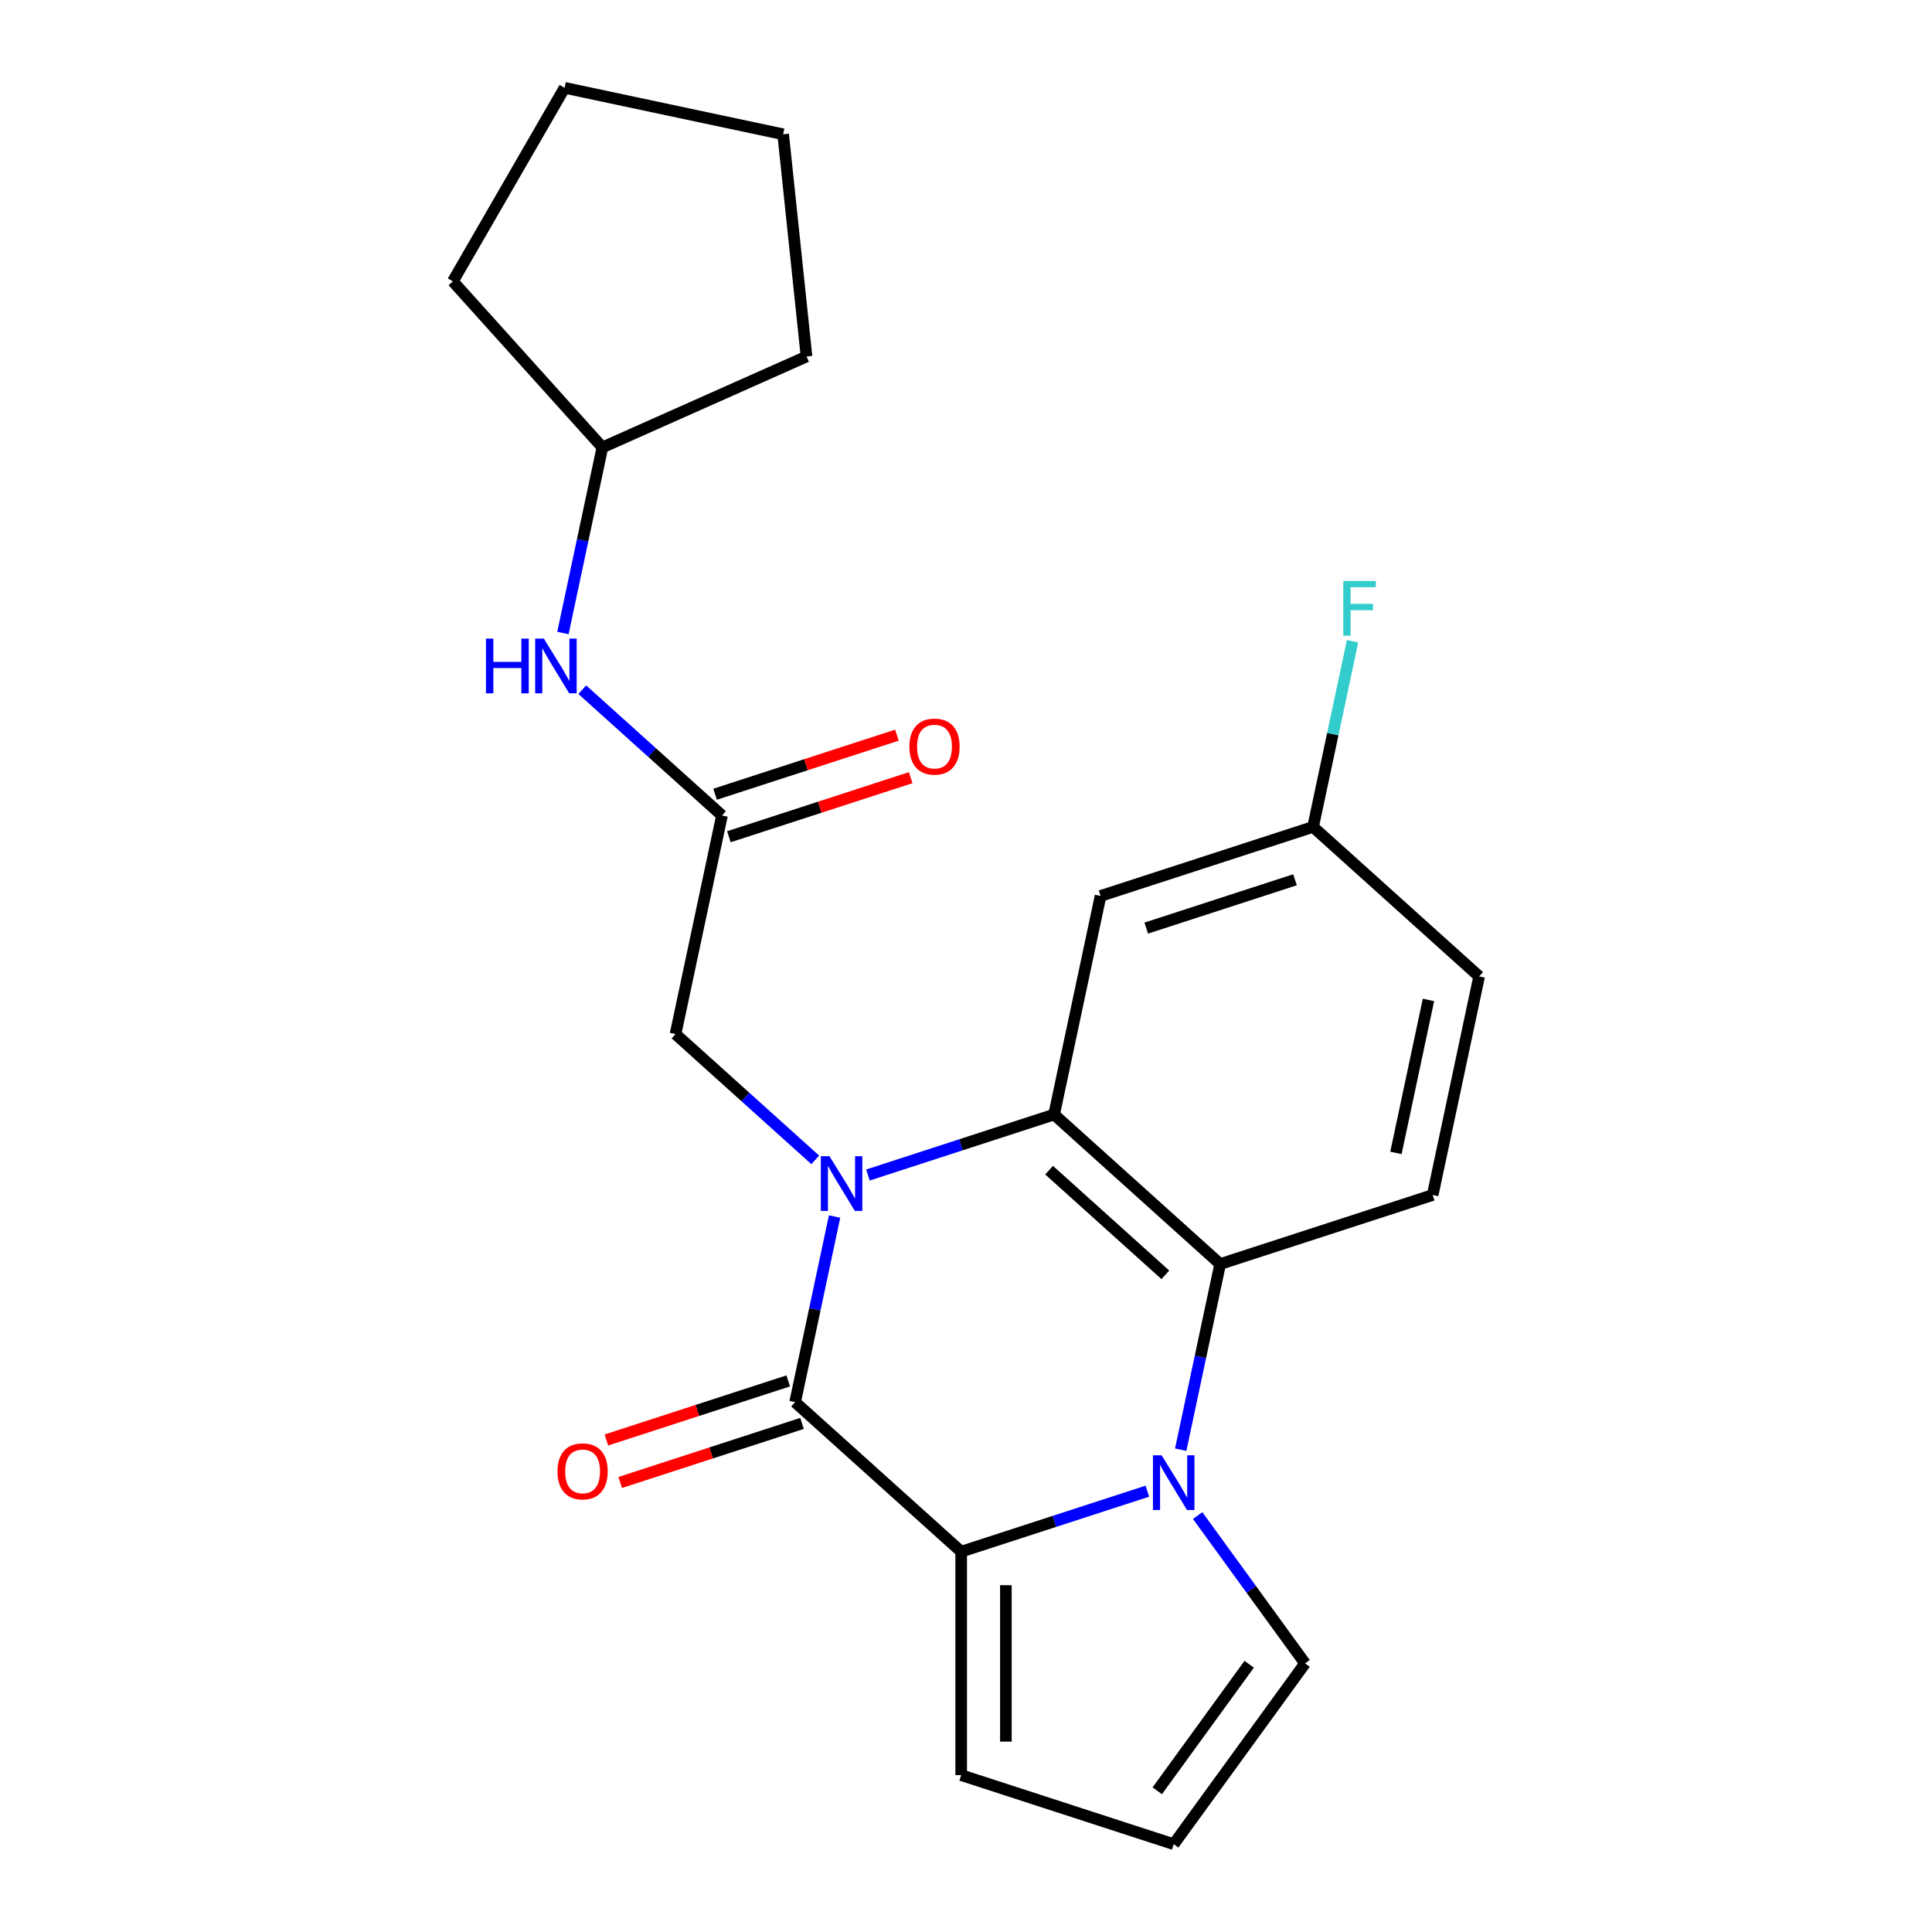 <?xml version='1.0' encoding='iso-8859-1'?>
<svg version='1.1' baseProfile='full'
              xmlns='http://www.w3.org/2000/svg'
                      xmlns:rdkit='http://www.rdkit.org/xml'
                      xmlns:xlink='http://www.w3.org/1999/xlink'
                  xml:space='preserve'
width='1000px' height='1000px' viewBox='0 0 1000 1000'>
<!-- END OF HEADER -->
<rect style='opacity:1.0;fill:#FFFFFF;stroke:none' width='1000' height='1000' x='0' y='0'> </rect>
<path class='bond-0' d='M 431.978,629.672 L 421.766,677.712' style='fill:none;fill-rule:evenodd;stroke:#0000FF;stroke-width:6px;stroke-linecap:butt;stroke-linejoin:miter;stroke-opacity:1' />
<path class='bond-0' d='M 421.766,677.712 L 411.555,725.753' style='fill:none;fill-rule:evenodd;stroke:#000000;stroke-width:6px;stroke-linecap:butt;stroke-linejoin:miter;stroke-opacity:1' />
<path class='bond-3' d='M 449.234,608.191 L 497.417,592.535' style='fill:none;fill-rule:evenodd;stroke:#0000FF;stroke-width:6px;stroke-linecap:butt;stroke-linejoin:miter;stroke-opacity:1' />
<path class='bond-3' d='M 497.417,592.535 L 545.601,576.879' style='fill:none;fill-rule:evenodd;stroke:#000000;stroke-width:6px;stroke-linecap:butt;stroke-linejoin:miter;stroke-opacity:1' />
<path class='bond-5' d='M 421.971,600.346 L 385.81,567.787' style='fill:none;fill-rule:evenodd;stroke:#0000FF;stroke-width:6px;stroke-linecap:butt;stroke-linejoin:miter;stroke-opacity:1' />
<path class='bond-5' d='M 385.81,567.787 L 349.65,535.228' style='fill:none;fill-rule:evenodd;stroke:#000000;stroke-width:6px;stroke-linecap:butt;stroke-linejoin:miter;stroke-opacity:1' />
<path class='bond-2' d='M 411.555,725.753 L 497.507,803.144' style='fill:none;fill-rule:evenodd;stroke:#000000;stroke-width:6px;stroke-linecap:butt;stroke-linejoin:miter;stroke-opacity:1' />
<path class='bond-11' d='M 407.981,714.753 L 360.927,730.042' style='fill:none;fill-rule:evenodd;stroke:#000000;stroke-width:6px;stroke-linecap:butt;stroke-linejoin:miter;stroke-opacity:1' />
<path class='bond-11' d='M 360.927,730.042 L 313.873,745.33' style='fill:none;fill-rule:evenodd;stroke:#FF0000;stroke-width:6px;stroke-linecap:butt;stroke-linejoin:miter;stroke-opacity:1' />
<path class='bond-11' d='M 415.129,736.753 L 368.075,752.041' style='fill:none;fill-rule:evenodd;stroke:#000000;stroke-width:6px;stroke-linecap:butt;stroke-linejoin:miter;stroke-opacity:1' />
<path class='bond-11' d='M 368.075,752.041 L 321.021,767.33' style='fill:none;fill-rule:evenodd;stroke:#FF0000;stroke-width:6px;stroke-linecap:butt;stroke-linejoin:miter;stroke-opacity:1' />
<path class='bond-1' d='M 611.131,750.352 L 621.342,702.311' style='fill:none;fill-rule:evenodd;stroke:#0000FF;stroke-width:6px;stroke-linecap:butt;stroke-linejoin:miter;stroke-opacity:1' />
<path class='bond-1' d='M 621.342,702.311 L 631.554,654.271' style='fill:none;fill-rule:evenodd;stroke:#000000;stroke-width:6px;stroke-linecap:butt;stroke-linejoin:miter;stroke-opacity:1' />
<path class='bond-8' d='M 619.895,784.455 L 647.692,822.715' style='fill:none;fill-rule:evenodd;stroke:#0000FF;stroke-width:6px;stroke-linecap:butt;stroke-linejoin:miter;stroke-opacity:1' />
<path class='bond-8' d='M 647.692,822.715 L 675.49,860.974' style='fill:none;fill-rule:evenodd;stroke:#000000;stroke-width:6px;stroke-linecap:butt;stroke-linejoin:miter;stroke-opacity:1' />
<path class='bond-23' d='M 593.875,771.833 L 545.691,787.489' style='fill:none;fill-rule:evenodd;stroke:#0000FF;stroke-width:6px;stroke-linecap:butt;stroke-linejoin:miter;stroke-opacity:1' />
<path class='bond-23' d='M 545.691,787.489 L 497.507,803.144' style='fill:none;fill-rule:evenodd;stroke:#000000;stroke-width:6px;stroke-linecap:butt;stroke-linejoin:miter;stroke-opacity:1' />
<path class='bond-10' d='M 497.507,803.144 L 497.507,918.805' style='fill:none;fill-rule:evenodd;stroke:#000000;stroke-width:6px;stroke-linecap:butt;stroke-linejoin:miter;stroke-opacity:1' />
<path class='bond-10' d='M 520.639,820.493 L 520.639,901.456' style='fill:none;fill-rule:evenodd;stroke:#000000;stroke-width:6px;stroke-linecap:butt;stroke-linejoin:miter;stroke-opacity:1' />
<path class='bond-4' d='M 545.601,576.879 L 631.554,654.271' style='fill:none;fill-rule:evenodd;stroke:#000000;stroke-width:6px;stroke-linecap:butt;stroke-linejoin:miter;stroke-opacity:1' />
<path class='bond-4' d='M 543.016,605.678 L 603.182,659.853' style='fill:none;fill-rule:evenodd;stroke:#000000;stroke-width:6px;stroke-linecap:butt;stroke-linejoin:miter;stroke-opacity:1' />
<path class='bond-7' d='M 545.601,576.879 L 569.648,463.746' style='fill:none;fill-rule:evenodd;stroke:#000000;stroke-width:6px;stroke-linecap:butt;stroke-linejoin:miter;stroke-opacity:1' />
<path class='bond-9' d='M 631.554,654.271 L 741.553,618.53' style='fill:none;fill-rule:evenodd;stroke:#000000;stroke-width:6px;stroke-linecap:butt;stroke-linejoin:miter;stroke-opacity:1' />
<path class='bond-6' d='M 349.65,535.228 L 373.697,422.096' style='fill:none;fill-rule:evenodd;stroke:#000000;stroke-width:6px;stroke-linecap:butt;stroke-linejoin:miter;stroke-opacity:1' />
<path class='bond-13' d='M 373.697,422.096 L 337.537,389.537' style='fill:none;fill-rule:evenodd;stroke:#000000;stroke-width:6px;stroke-linecap:butt;stroke-linejoin:miter;stroke-opacity:1' />
<path class='bond-13' d='M 337.537,389.537 L 301.376,356.978' style='fill:none;fill-rule:evenodd;stroke:#0000FF;stroke-width:6px;stroke-linecap:butt;stroke-linejoin:miter;stroke-opacity:1' />
<path class='bond-14' d='M 377.271,433.096 L 424.325,417.807' style='fill:none;fill-rule:evenodd;stroke:#000000;stroke-width:6px;stroke-linecap:butt;stroke-linejoin:miter;stroke-opacity:1' />
<path class='bond-14' d='M 424.325,417.807 L 471.379,402.518' style='fill:none;fill-rule:evenodd;stroke:#FF0000;stroke-width:6px;stroke-linecap:butt;stroke-linejoin:miter;stroke-opacity:1' />
<path class='bond-14' d='M 370.123,411.096 L 417.177,395.807' style='fill:none;fill-rule:evenodd;stroke:#000000;stroke-width:6px;stroke-linecap:butt;stroke-linejoin:miter;stroke-opacity:1' />
<path class='bond-14' d='M 417.177,395.807 L 464.231,380.518' style='fill:none;fill-rule:evenodd;stroke:#FF0000;stroke-width:6px;stroke-linecap:butt;stroke-linejoin:miter;stroke-opacity:1' />
<path class='bond-15' d='M 569.648,463.746 L 679.648,428.006' style='fill:none;fill-rule:evenodd;stroke:#000000;stroke-width:6px;stroke-linecap:butt;stroke-linejoin:miter;stroke-opacity:1' />
<path class='bond-15' d='M 593.296,480.385 L 670.296,455.367' style='fill:none;fill-rule:evenodd;stroke:#000000;stroke-width:6px;stroke-linecap:butt;stroke-linejoin:miter;stroke-opacity:1' />
<path class='bond-25' d='M 675.49,860.974 L 607.506,954.545' style='fill:none;fill-rule:evenodd;stroke:#000000;stroke-width:6px;stroke-linecap:butt;stroke-linejoin:miter;stroke-opacity:1' />
<path class='bond-25' d='M 646.578,861.413 L 598.99,926.913' style='fill:none;fill-rule:evenodd;stroke:#000000;stroke-width:6px;stroke-linecap:butt;stroke-linejoin:miter;stroke-opacity:1' />
<path class='bond-24' d='M 741.553,618.53 L 765.6,505.397' style='fill:none;fill-rule:evenodd;stroke:#000000;stroke-width:6px;stroke-linecap:butt;stroke-linejoin:miter;stroke-opacity:1' />
<path class='bond-24' d='M 722.533,596.751 L 739.366,517.558' style='fill:none;fill-rule:evenodd;stroke:#000000;stroke-width:6px;stroke-linecap:butt;stroke-linejoin:miter;stroke-opacity:1' />
<path class='bond-12' d='M 497.507,918.805 L 607.506,954.545' style='fill:none;fill-rule:evenodd;stroke:#000000;stroke-width:6px;stroke-linecap:butt;stroke-linejoin:miter;stroke-opacity:1' />
<path class='bond-18' d='M 291.369,327.652 L 301.58,279.612' style='fill:none;fill-rule:evenodd;stroke:#0000FF;stroke-width:6px;stroke-linecap:butt;stroke-linejoin:miter;stroke-opacity:1' />
<path class='bond-18' d='M 301.58,279.612 L 311.792,231.571' style='fill:none;fill-rule:evenodd;stroke:#000000;stroke-width:6px;stroke-linecap:butt;stroke-linejoin:miter;stroke-opacity:1' />
<path class='bond-16' d='M 679.648,428.006 L 765.6,505.397' style='fill:none;fill-rule:evenodd;stroke:#000000;stroke-width:6px;stroke-linecap:butt;stroke-linejoin:miter;stroke-opacity:1' />
<path class='bond-17' d='M 679.648,428.006 L 689.859,379.965' style='fill:none;fill-rule:evenodd;stroke:#000000;stroke-width:6px;stroke-linecap:butt;stroke-linejoin:miter;stroke-opacity:1' />
<path class='bond-17' d='M 689.859,379.965 L 700.07,331.924' style='fill:none;fill-rule:evenodd;stroke:#33CCCC;stroke-width:6px;stroke-linecap:butt;stroke-linejoin:miter;stroke-opacity:1' />
<path class='bond-19' d='M 311.792,231.571 L 234.4,145.619' style='fill:none;fill-rule:evenodd;stroke:#000000;stroke-width:6px;stroke-linecap:butt;stroke-linejoin:miter;stroke-opacity:1' />
<path class='bond-20' d='M 311.792,231.571 L 417.453,184.528' style='fill:none;fill-rule:evenodd;stroke:#000000;stroke-width:6px;stroke-linecap:butt;stroke-linejoin:miter;stroke-opacity:1' />
<path class='bond-21' d='M 234.4,145.619 L 292.23,45.455' style='fill:none;fill-rule:evenodd;stroke:#000000;stroke-width:6px;stroke-linecap:butt;stroke-linejoin:miter;stroke-opacity:1' />
<path class='bond-22' d='M 417.453,184.528 L 405.363,69.502' style='fill:none;fill-rule:evenodd;stroke:#000000;stroke-width:6px;stroke-linecap:butt;stroke-linejoin:miter;stroke-opacity:1' />
<path class='bond-26' d='M 292.23,45.455 L 405.363,69.502' style='fill:none;fill-rule:evenodd;stroke:#000000;stroke-width:6px;stroke-linecap:butt;stroke-linejoin:miter;stroke-opacity:1' />
<path  class='atom-0' d='M 429.342 598.46
L 438.622 613.46
Q 439.542 614.94, 441.022 617.62
Q 442.502 620.3, 442.582 620.46
L 442.582 598.46
L 446.342 598.46
L 446.342 626.78
L 442.462 626.78
L 432.502 610.38
Q 431.342 608.46, 430.102 606.26
Q 428.902 604.06, 428.542 603.38
L 428.542 626.78
L 424.862 626.78
L 424.862 598.46
L 429.342 598.46
' fill='#0000FF'/>
<path  class='atom-2' d='M 601.246 753.243
L 610.526 768.243
Q 611.446 769.723, 612.926 772.403
Q 614.406 775.083, 614.486 775.243
L 614.486 753.243
L 618.246 753.243
L 618.246 781.563
L 614.366 781.563
L 604.406 765.163
Q 603.246 763.243, 602.006 761.043
Q 600.806 758.843, 600.446 758.163
L 600.446 781.563
L 596.766 781.563
L 596.766 753.243
L 601.246 753.243
' fill='#0000FF'/>
<path  class='atom-12' d='M 288.556 761.574
Q 288.556 754.774, 291.916 750.974
Q 295.276 747.174, 301.556 747.174
Q 307.836 747.174, 311.196 750.974
Q 314.556 754.774, 314.556 761.574
Q 314.556 768.454, 311.156 772.374
Q 307.756 776.254, 301.556 776.254
Q 295.316 776.254, 291.916 772.374
Q 288.556 768.494, 288.556 761.574
M 301.556 773.054
Q 305.876 773.054, 308.196 770.174
Q 310.556 767.254, 310.556 761.574
Q 310.556 756.014, 308.196 753.214
Q 305.876 750.374, 301.556 750.374
Q 297.236 750.374, 294.876 753.174
Q 292.556 755.974, 292.556 761.574
Q 292.556 767.294, 294.876 770.174
Q 297.236 773.054, 301.556 773.054
' fill='#FF0000'/>
<path  class='atom-14' d='M 251.525 330.544
L 255.365 330.544
L 255.365 342.584
L 269.845 342.584
L 269.845 330.544
L 273.685 330.544
L 273.685 358.864
L 269.845 358.864
L 269.845 345.784
L 255.365 345.784
L 255.365 358.864
L 251.525 358.864
L 251.525 330.544
' fill='#0000FF'/>
<path  class='atom-14' d='M 281.485 330.544
L 290.765 345.544
Q 291.685 347.024, 293.165 349.704
Q 294.645 352.384, 294.725 352.544
L 294.725 330.544
L 298.485 330.544
L 298.485 358.864
L 294.605 358.864
L 284.645 342.464
Q 283.485 340.544, 282.245 338.344
Q 281.045 336.144, 280.685 335.464
L 280.685 358.864
L 277.005 358.864
L 277.005 330.544
L 281.485 330.544
' fill='#0000FF'/>
<path  class='atom-15' d='M 470.696 386.435
Q 470.696 379.635, 474.056 375.835
Q 477.416 372.035, 483.696 372.035
Q 489.976 372.035, 493.336 375.835
Q 496.696 379.635, 496.696 386.435
Q 496.696 393.315, 493.296 397.235
Q 489.896 401.115, 483.696 401.115
Q 477.456 401.115, 474.056 397.235
Q 470.696 393.355, 470.696 386.435
M 483.696 397.915
Q 488.016 397.915, 490.336 395.035
Q 492.696 392.115, 492.696 386.435
Q 492.696 380.875, 490.336 378.075
Q 488.016 375.235, 483.696 375.235
Q 479.376 375.235, 477.016 378.035
Q 474.696 380.835, 474.696 386.435
Q 474.696 392.155, 477.016 395.035
Q 479.376 397.915, 483.696 397.915
' fill='#FF0000'/>
<path  class='atom-18' d='M 695.275 300.713
L 712.115 300.713
L 712.115 303.953
L 699.075 303.953
L 699.075 312.553
L 710.675 312.553
L 710.675 315.833
L 699.075 315.833
L 699.075 329.033
L 695.275 329.033
L 695.275 300.713
' fill='#33CCCC'/>
</svg>

